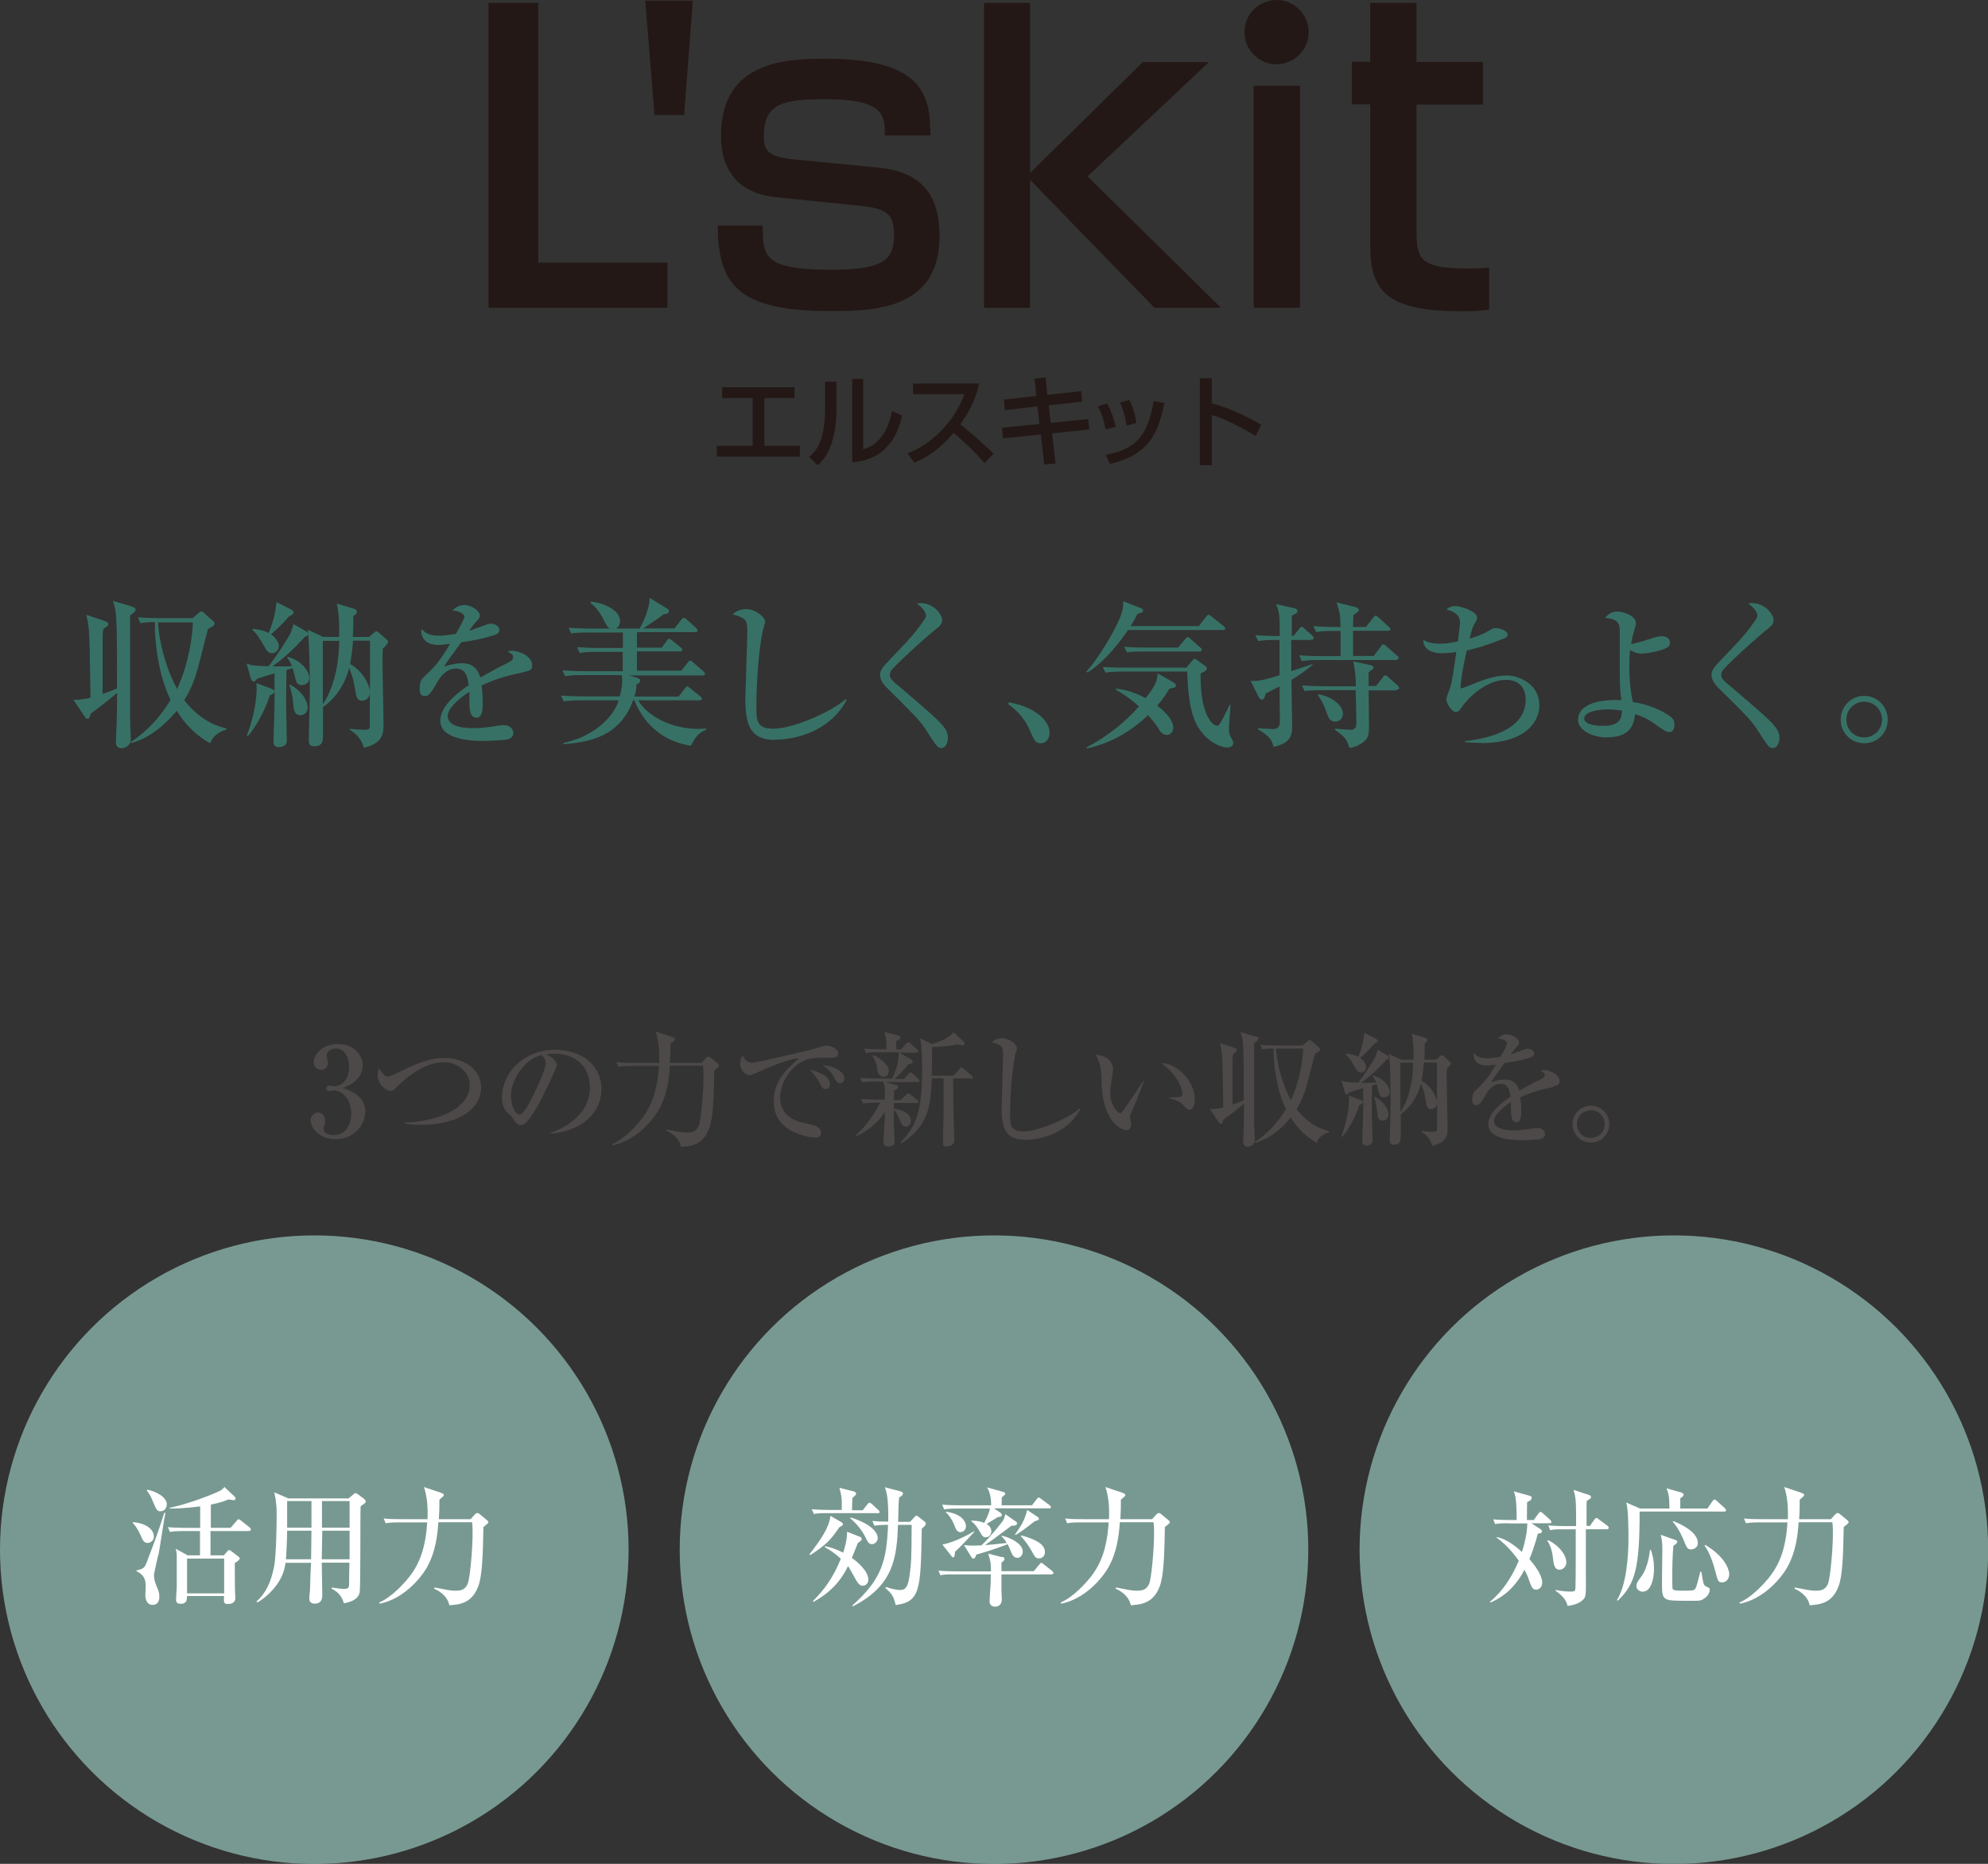 <?xml version="1.0" encoding="UTF-8"?><svg id="_レイヤー_2" xmlns="http://www.w3.org/2000/svg" viewBox="0 0 112.02 105.02"><rect x="0" y="0" width="112.02" height="105.02" fill="#333333" stroke="none"/><defs><style>.cls-1{fill:#4c4948;}.cls-2{fill:#789991;}.cls-3{fill:#377166;}.cls-4{fill:#fff;}.cls-5{fill:#231815;}</style></defs><g id="_レイアウト"><path class="cls-5" d="M44.77,21.82v.61h-1.7v2.69h2v.61h-4.68v-.61h2.02v-2.69h-1.72v-.61h4.08Z"/><path class="cls-5" d="M47.14,22.93c0,2.33-.79,3.04-1.07,3.29l-.48-.48c.26-.21.9-.71.9-2.69v-1.54h.64v1.42ZM48.64,25.31c1.28-.31,1.57-1.87,1.62-2.15l.57.25c-.51,2.44-2.28,2.59-2.81,2.64v-4.7h.62v3.96Z"/><path class="cls-5" d="M51.14,25.54c1.19-.43,2.59-1.64,3.2-3.33h-2.89v-.6h3.73c-.08.33-.27,1.21-1.07,2.3.65.52,1.28,1.07,1.88,1.65l-.52.53c-.63-.74-1.48-1.49-1.73-1.7-.64.74-1.34,1.32-2.22,1.68l-.38-.52Z"/><path class="cls-5" d="M58.28,21.34l.63-.07.11.98,1.9-.21.06.59-1.89.21.12.99,2.11-.22.06.59-2.1.22.2,1.7-.64.05-.19-1.69-2.13.22-.06-.6,2.11-.21-.11-.99-1.84.21-.05-.59,1.83-.21-.11-.98Z"/><path class="cls-5" d="M62.3,24.19c-.08-.46-.22-.88-.43-1.3l.52-.16c.26.53.37.85.48,1.32l-.57.14ZM62.3,25.63c1.77-.33,2.37-1.12,2.71-3.03l.6.11c-.29,1.35-.63,2.88-3.07,3.43l-.24-.51ZM63.48,23.98c-.09-.62-.24-1.01-.37-1.31l.53-.13c.25.48.35.97.39,1.3l-.56.14Z"/><path class="cls-5" d="M68.28,21.3v1.42c1.35.38,2.4.99,2.78,1.21l-.3.64c-.62-.37-1.72-.99-2.48-1.18v2.82h-.67v-4.9h.67Z"/><path class="cls-5" d="M30.33.16v14.64h7.28v2.54h-10.08V.16h2.8Z"/><path class="cls-5" d="M49.86,7.63c0-1.06.02-2.04-3.29-2.04-2.37,0-3.53.19-3.53,2.07,0,.73.14,1.18,1.69,1.32l4.8.47c2.33.23,3.41,1.46,3.41,3.85,0,4.09-3.57,4.23-6.11,4.23-5.38,0-6.35-1.57-6.39-4.82h2.54c0,1.72,0,2.49,3.9,2.49,3.06,0,3.5-.66,3.5-2,0-1.13-.45-1.46-1.88-1.6l-4.79-.49c-3.08-.31-3.08-2.87-3.08-3.48,0-4.21,3.69-4.32,5.95-4.32,5.73,0,5.81,2.35,5.85,4.32h-2.56Z"/><path class="cls-5" d="M64.39,3.5h3.73l-6.84,6.44,7.52,7.4h-3.75l-7.01-7.21v7.21h-2.59V.16h2.59v9.59l6.35-6.25Z"/><path class="cls-5" d="M73.25,4.83v12.51h-2.61V4.83h2.61Z"/><path class="cls-5" d="M77.21.16h2.61v3.33h3.74v2.4h-3.74v7.19c0,1.62.31,2.05,2.99,2.05.49,0,.66-.02,1.1-.05v2.37c-.7.09-1.24.09-1.53.09-4.11,0-5.17-1.03-5.17-3.69v-7.97h-1.04v-2.4h1.04V.16Z"/><path class="cls-5" d="M73.74,1.81c0,1-.81,1.81-1.81,1.81s-1.81-.81-1.81-1.81.81-1.81,1.81-1.81,1.81.81,1.81,1.81Z"/><path class="cls-5" d="M39.04.04l-.49,6.44h-1.67L36.36.04h2.68Z"/><path class="cls-3" d="M7.47,34.2c.12.04.17.07.17.15,0,.09-.03.12-.31.33,0,.88,0,5.45,0,5.87,0,.1.04,1.07.04,1.09,0,.34-.28.52-.52.52-.27,0-.32-.19-.32-.35s.04-.86.04-1.01c.02-.52.02-.68.03-1.76-.68.58-1.21.96-1.5,1.18-.05.22-.07.28-.18.28-.05,0-.09-.02-.15-.12l-.63-.95c.4.02.82-.08.96-.12-.04-2.58-.05-3.41-.1-3.91-.03-.25-.04-.36-.14-.76l1.04.35c.07.03.2.07.2.17s-.07.14-.28.28c-.04.23-.04.42-.04.71,0,.2,0,1.04,0,1.22v1.73c.26-.08.57-.2.81-.3,0-1.1.02-2.9-.04-3.95-.03-.49-.06-.6-.19-.99l1.09.32ZM10.83,34.85l.36-.31c.09-.07.11-.09.15-.09.05,0,.09.03.16.09l.5.45c.05.04.09.08.09.14,0,.14-.22.23-.37.31-.04.12-.08.31-.5,1.94-.19.76-.43,1.42-.84,2.08,1.01,1.27,2.03,1.5,2.37,1.58v.07c-.42.13-.76.36-.91.77-1.04-.58-1.62-1.4-1.88-1.83-.48.58-1.38,1.5-2.57,1.82l-.04-.05c.93-.59,1.68-1.42,2.26-2.38-.7-1.44-.91-3.36-.88-4.39-.39,0-.54.02-.82.06l-.14-.33c.4.04.86.05,1.28.05h1.76ZM8.9,35.07c.06,1.06.43,2.56,1.08,3.75.67-1.44.87-3.03.89-3.75h-1.97Z"/><path class="cls-3" d="M13.91,37.39c.24.1.39.13,1.23.15.41-.53,1.04-1.5,1.18-1.77.09-.16.11-.23.22-.6l.74.42s.08.05.08.13c0,.12-.1.14-.17.15-.62.7-1.27,1.27-1.84,1.68.61,0,.95,0,1.1-.02-.09-.24-.18-.36-.27-.47l.04-.05c.91.26,1.21.92,1.21,1.19,0,.3-.26.4-.42.4-.23,0-.29-.13-.32-.22-.04-.11-.16-.62-.2-.73l-.35.1c0,.31-.02,1.65-.02,1.92,0,.19.04,2.04.04,2.09,0,.23-.23.34-.45.34-.3,0-.3-.22-.3-.35,0-.06.06-1.81.06-1.95v-1.86c-.49.14-.77.23-1,.32-.05.07-.1.14-.17.14-.08,0-.14-.08-.17-.18l-.23-.82ZM13.91,41.45c.41-1.09.55-2.05.55-2.62,0-.16,0-.25-.02-.34l.86.32s.17.07.17.15-.13.17-.27.23c-.26.85-.84,1.86-1.23,2.28l-.06-.02ZM14.24,35.43c.24.03.58.07.9.24.32-.79.39-1.27.44-1.74l.82.41c.05.03.14.09.14.17,0,.12-.15.18-.23.19-.34.41-.76.81-1.04,1.04.33.24.44.49.44.67,0,.24-.21.4-.38.4-.21,0-.31-.16-.45-.41-.35-.58-.39-.66-.67-.93l.04-.05ZM16.33,38.57c.78.4,1.01,1.04,1.01,1.3s-.19.43-.41.43c-.34,0-.38-.32-.4-.58-.05-.6-.17-.96-.23-1.13l.03-.03ZM20.8,35.89l.27-.24c.07-.06.11-.08.14-.08.04,0,.09.03.15.09l.42.37s.09.08.09.13c0,.11-.2.29-.3.39-.02.3-.02.53-.02.68,0,.52.06,3.05.06,3.63,0,.4,0,1.03-1.11,1.27-.16-.62-.64-.92-.8-1.02v-.04c.31.03.61.05.82.05.32,0,.32-.05.32-.33v-1.74c-.03.28-.22.43-.44.43-.26,0-.32-.18-.37-.51-.1-.6-.12-.74-.36-1.34-.22.92-.76,1.72-1.47,2.21,0,.23,0,1.33,0,1.58,0,.31,0,.63-.5.63-.24,0-.3-.11-.3-.34,0-.35.06-2.28.06-2.87,0-.34-.02-2.71-.12-3.36l.87.41h.9c.02-.58,0-1.32-.13-1.88l.96.29c.08.03.17.06.17.19,0,.08-.12.17-.2.23,0,.37,0,.71-.03,1.17h.89ZM18.19,36.11v.78c0,.27,0,2.09,0,2.79.5-.73.89-1.89.93-3.57h-.94ZM19.89,36.11c0,.13-.05.69-.16,1.3.73.42,1.07,1.17,1.12,1.52v-2.83h-.95Z"/><path class="cls-3" d="M29.52,37.87c-.91.2-1.43.32-2.39.75.03.15.07.5.07.98,0,.29,0,.84-.35.84-.4,0-.4-.58-.4-.96,0-.35,0-.39,0-.5-.4.25-1.22.86-1.22,1.37,0,.68,1.17.68,1.43.68.44,0,.95-.06,1.39-.14.13-.02.22-.03.32-.03.44,0,.56.3.56.45,0,.23-.23.33-.31.35-.13.04-1,.09-1.37.09-.58,0-2.44-.04-2.44-1.15,0-.88,1.15-1.69,1.6-1.99-.06-.48-.16-.94-.72-.94s-.91.51-1.09.83c-.37.67-.49.72-.64.72-.23,0-.31-.11-.31-.4,0-.13,0-.47.19-.63.54-.5.91-.86,1.52-1.91-.35.04-.49.06-.67.06-.85,0-.95-.6-.95-.73,0-.06,0-.1.03-.16.27.31.59.37.95.37.19,0,.39-.02.97-.1.1-.18.48-.84.48-.97,0-.16-.33-.35-.68-.35.13-.12.33-.31.68-.31.42,0,.87.36.87.58,0,.13-.09.23-.17.32-.22.23-.23.26-.44.56.34-.13.95-.34,1.03-.37s.13-.04.2-.04c.22,0,.48.14.48.35,0,.16-.13.24-.27.29-.67.22-1.28.32-1.88.41-.14.2-.8,1.09-.89,1.24-.03.04-.06.12-.07.13.23-.07.58-.19,1.01-.19.77,0,.95.57,1.03.81.23-.13.78-.46,1.58-.85.22-.11.26-.19.26-.3,0-.14-.05-.17-.31-.32.08-.03.14-.04.23-.04.47,0,1.16.32,1.16.83,0,.23-.09.28-.45.36Z"/><path class="cls-3" d="M38.34,37.85l.41-.51c.08-.1.11-.12.14-.12.05,0,.1.04.17.11l.58.5c.05.05.08.09.08.14,0,.08-.07.09-.14.09h-4.13l.44.13c.08.03.18.05.18.17,0,.09-.04.12-.21.22,0,.2-.02.36-.11.67h2.49l.34-.45c.08-.1.11-.12.14-.12.03,0,.05,0,.18.11l.55.44s.1.08.1.14c0,.08-.08.09-.13.09h-3.46c.51.88,1.85,1.61,3.38,1.61.12,0,.21,0,.44-.02v.07c-.39.15-.64.44-.84.9-.5-.08-2.31-.38-3.2-2.57h-.06c-.75,2.05-2.44,2.37-3.93,2.48v-.07c1.61-.32,2.83-1.41,3.11-2.4h-2.13c-.55,0-.75.03-.97.06l-.15-.33c.55.05,1.19.05,1.29.05h2.03c.12-.47.13-.79.13-.92,0-.13-.02-.21-.03-.28h-2.22c-.55,0-.75.03-.97.06l-.14-.33c.55.05,1.18.05,1.28.05h2.11v-1.09h-1.46c-.55,0-.75.03-.97.06l-.14-.33c.55.05,1.18.05,1.28.05h1.3v-.87h-1.95c-.55,0-.75.02-.97.05l-.14-.32c.54.04,1.18.05,1.28.05h2.72s.54-.9.57-1.73l.96.59c.07.04.12.07.12.16,0,.12-.08.14-.31.18-.35.27-.43.32-1.14.79h1.76l.39-.49c.07-.09.09-.11.14-.11.06,0,.12.05.17.1l.52.47s.09.09.09.14c0,.08-.08.1-.14.1h-3.28v.87h1.4l.28-.38c.05-.08.08-.12.13-.12.05,0,.06.02.17.1l.49.39c.05.04.09.08.09.13,0,.08-.07.09-.14.09h-2.42v1.09h2.49ZM33.3,33.9c1.04.13,1.64.62,1.64,1.1,0,.22-.13.45-.41.45-.25,0-.32-.14-.51-.52-.09-.18-.37-.71-.75-.95l.03-.07Z"/><path class="cls-3" d="M43.67,41.69c-1.44,0-1.67-.91-1.67-2.34,0-.26.11-3.21.11-3.81s-.09-.72-.82-.92c.28-.3.71-.3.77-.3.52,0,1.05.46,1.05.7,0,.09-.11.45-.13.52-.36,1.73-.36,4.19-.36,4.27,0,.76,0,1.25.95,1.25,1.16,0,3.36-1,4.09-1.67l.05.05c-1.11,2.04-3.35,2.24-4.06,2.24Z"/><path class="cls-3" d="M53.03,42.15c-.2,0-.26-.11-.85-1.02-.35-.54-.59-.77-2.22-2.39-.14-.13-.37-.41-.37-.71,0-.14.03-.31.36-.66,1.44-1.51,1.58-1.66,2.11-2.42.07-.1.12-.19.12-.27,0-.06-.04-.32-.51-.67.06-.02.1-.03.17-.03.83,0,1.25.7,1.25.96,0,.23-.16.36-.34.5-.31.23-1.75,1.5-2.47,2.26-.11.12-.14.23-.14.31,0,.23.09.31.67.79,1.61,1.38,2.22,1.89,2.47,2.3.1.17.13.32.13.47,0,.29-.13.58-.37.58Z"/><path class="cls-3" d="M58.66,41.88c-.31,0-.37-.13-.65-.77-.36-.82-.97-1.27-1.2-1.44l.04-.1c.62.14,1.12.26,1.69.7.07.05.6.46.6,1.01,0,.24-.12.6-.5.6Z"/><path class="cls-3" d="M67.54,35.29l.42-.54c.06-.08.09-.11.14-.11s.06.02.17.1l.68.54c.05.04.09.08.09.13,0,.08-.07.09-.14.09h-5.34c-.48.72-1.39,1.85-2.28,2.39l-.07-.04c.63-.68,1.53-2.16,1.88-3,.2-.48.21-.7.2-.97l.98.38c.05.02.14.06.14.14,0,.12-.17.15-.31.18-.14.28-.24.46-.4.7h3.83ZM61.23,42.11c1.12-.59,2.12-1.36,2.95-2.31-.66-.58-1.1-.82-1.32-.95l.03-.05c.33.04.9.13,1.67.54.62-.82.64-1,.67-1.4l.93.53s.1.07.1.14c0,.14-.14.15-.18.16-.11,0-.12.02-.19.04-.16.27-.34.56-.68.95.2.16.9.7.9,1.25,0,.2-.14.4-.35.4-.28,0-.42-.24-.5-.39-.05-.09-.23-.35-.57-.72-1.02.96-2.12,1.58-3.44,1.87l-.02-.05ZM66.83,37.64l.35-.41s.09-.11.12-.11.1.04.12.05l.51.37s.07.04.07.13c0,.12-.13.17-.35.27,0,.61,0,1.97.58,2.72.08.1.21.23.33.23.11,0,.13-.03.28-.29.04-.07.23-.41.44-.88h.06c-.02.21-.09,1.14-.09,1.31,0,.14,0,.32.08.46.15.27.16.29.16.37,0,.13-.12.26-.33.26-.3,0-.99-.23-1.5-.93-.36-.49-.71-1.24-.76-3.35h-3.64c-.63,0-.8.04-.97.06l-.15-.32c.41.03.87.04,1.29.04h3.38ZM66.37,36.5l.41-.48c.09-.1.1-.12.13-.12.06,0,.13.05.17.1l.55.48c.05.04.09.07.09.13,0,.08-.07.1-.14.1h-3.11c-.42,0-.67,0-.97.05l-.15-.32c.43.04.85.05,1.29.05h1.73Z"/><path class="cls-3" d="M73.86,36.06h-1.1v1.76c.19-.06,1.03-.34,1.2-.4v.04c-.34.28-.69.55-1.19.85,0,.41.04,2.2.04,2.56,0,.45,0,1-1.05,1.21-.07-.28-.15-.58-.87-.98v-.06c.14,0,.73.04.85.04.32,0,.38-.2.38-.45,0-.31-.02-1.67-.02-1.95-.55.28-.61.31-.77.39-.11.31-.12.35-.23.35-.08,0-.15-.09-.18-.15l-.45-.91c.26.02.51.04,1.63-.31,0-.32,0-1.7,0-1.99h-.24c-.56,0-.75.03-.97.06l-.15-.33c.51.04,1.08.05,1.37.05,0-1.16,0-1.3-.21-1.8l1.07.24s.14.05.14.14c0,.1-.03.12-.32.27,0,.21,0,.45,0,1.14h.1l.32-.4c.06-.08.08-.11.13-.11s.11.04.16.1l.44.39s.09.08.09.14c0,.08-.08.09-.14.09ZM78.7,37.19h-4.37c-.56,0-.75.03-.98.06l-.14-.33c.55.05,1.19.05,1.29.05h1.04c0-.23,0-1.22,0-1.42h-.41c-.55,0-.75.03-.97.06l-.15-.33c.55.05,1.04.05,1.29.05h.24c-.02-.58-.02-.77-.23-1.39l1.11.28s.15.05.15.14c0,.07-.03.1-.31.3,0,.13-.02.51-.02.67h.72l.42-.53c.05-.06.09-.11.13-.11.06,0,.12.05.17.1l.58.53c.06.05.09.08.09.13,0,.08-.08.09-.14.09h-1.97v1.42h1.17l.4-.54c.04-.06.08-.12.13-.12s.12.05.16.1l.62.54c.05.05.09.08.09.14,0,.08-.08.09-.13.09ZM78.71,38.9h-1.59c0,.32.02,1.76.02,2.06,0,.48-.07.67-.34.87-.05.04-.38.28-.76.31-.18-.52-.21-.58-.82-1.02v-.06c.13,0,.73.06.85.06.14,0,.36,0,.36-.36,0-.4-.03-1.43-.04-1.87h-1.91c-.55,0-.75.02-.97.05l-.14-.32c.54.04,1.18.05,1.28.05h1.75c0-.2-.02-.92-.15-1.4l1,.21c.09.02.15.08.15.14,0,.04-.07.11-.11.13-.08.05-.11.08-.17.13v.77h.42l.38-.48c.07-.09.09-.12.13-.12.05,0,.11.04.16.09l.54.48s.09.08.09.14c0,.09-.08.1-.14.1ZM75.24,40.66c-.28,0-.38-.19-.47-.46-.13-.36-.2-.58-.51-1.03l.03-.05c.41.04,1.38.46,1.38,1.11,0,.26-.2.43-.42.43Z"/><path class="cls-3" d="M83.46,41.86c-.41,0-.68-.03-.91-.04v-.06c1.4-.15,3.42-.67,3.42-2.34,0-.48-.22-1.11-1.12-1.11s-1.83.69-2.39,1.41c-.04.04-.17.24-.2.28-.05.07-.14.12-.23.12-.22,0-.53-.47-.53-.73,0-.1.18-.53.21-.62.12-.41.23-1.16.35-2.03-.43.06-.67.07-.79.07-.45,0-1.08-.14-1.07-.76.25.18.63.22.95.22.17,0,.42,0,1-.13.04-.34.12-.94.12-1.03,0-.26-.07-.59-.77-.77.09-.07.23-.19.52-.19.27,0,1.21.3,1.21.64,0,.1,0,.13-.15.37-.1.17-.11.2-.27.82.23-.06.64-.18,1.12-.46.19-.11.24-.13.35-.13.24,0,.67.15.67.37,0,.12-.1.17-.21.22-1.15.45-1.53.54-2.09.67-.14.64-.33,1.46-.35,2.15.24-.07.32-.1,1.04-.39.23-.09.92-.35,1.56-.35s1.84.44,1.84,1.69c0,.88-.74,2.12-3.27,2.12Z"/><path class="cls-3" d="M94.09,41.25c-.2,0-.27-.05-.92-.51-.45-.32-.82-.43-1.04-.5-.07.68-.32,1.31-1.63,1.31-.67,0-1.58-.36-1.58-.99,0-.78.96-1.18,2.45-1.11-.07-.36-.1-.78-.1-1.79,0-.25,0-1.92,0-2.02,0-.42,0-.76-.82-.82.17-.23.39-.36.67-.36.39,0,1.06.26,1.06.63,0,.11-.04.24-.08.38-.1.32-.13.47-.19.82.31-.04,1.13-.31,1.23-.34.21-.07.33-.1.46-.1.08,0,.5,0,.5.37,0,.14-.09.23-.12.24-.36.25-1.3.37-1.48.37-.31,0-.52-.13-.65-.21-.02.18-.04.53-.04.99,0,.95.13,1.66.2,1.95,1.17.16,1.95.7,2.05.77.21.14.29.26.29.5,0,.31-.14.42-.28.42ZM90.61,39.97s-1.34,0-1.34.51c0,.37.72.42,1.08.42.91,0,1.03-.41,1.05-.86-.19-.03-.49-.07-.79-.07Z"/><path class="cls-3" d="M99.88,42.15c-.2,0-.26-.11-.85-1.02-.35-.54-.58-.77-2.22-2.39-.13-.13-.37-.41-.37-.71,0-.14.03-.31.36-.66,1.44-1.51,1.58-1.66,2.11-2.42.07-.1.12-.19.12-.27,0-.06-.04-.32-.51-.67.06-.02.1-.03.17-.03.83,0,1.25.7,1.25.96,0,.23-.16.36-.34.5-.31.23-1.75,1.5-2.47,2.26-.11.12-.14.23-.14.31,0,.23.09.31.67.79,1.61,1.38,2.22,1.89,2.47,2.3.1.17.14.32.14.47,0,.29-.14.58-.37.58Z"/><path class="cls-3" d="M105.04,41.88c-.73,0-1.32-.58-1.32-1.33s.59-1.34,1.32-1.34,1.33.58,1.33,1.34-.59,1.33-1.33,1.33ZM105.04,39.54c-.56,0-1,.44-1,1.01s.44,1,1,1,1.01-.44,1.01-1-.44-1.01-1.01-1.01Z"/><circle class="cls-2" cx="17.71" cy="87.32" r="17.71"/><path class="cls-4" d="M8.31,86.94c-.2,0-.27-.16-.39-.44-.11-.27-.33-.59-.44-.69v-.04c.48.01,1.19.28,1.19.81,0,.29-.27.36-.36.36ZM8.92,87.6c-.04.18-.22.95-.24,1.11,0,.04,0,.07,0,.11,0,.15.05.34.16.6.1.23.14.34.14.55,0,.38-.22.46-.38.46-.35,0-.41-.37-.41-.54,0-.08.02-.42.02-.48,0-.27,0-.63-.52-.88v-.04c.43-.09.47-.2.57-.44.45-1.18.5-1.31.85-2.35.11-.35.11-.36.15-.46h.06c-.08.37-.32,2.04-.39,2.37ZM9.06,85.16c-.19,0-.25-.09-.4-.45-.18-.44-.19-.45-.39-.73l.03-.04c.46.08,1.1.41,1.1.82,0,.1-.06.39-.34.39ZM14,86.27h-2.14v1.37h.75l.19-.22s.06-.08.11-.08c.03,0,.09.04.12.06l.42.32s.06.06.06.09c0,.09-.18.2-.28.26,0,.24,0,1.3.01,1.51,0,.07.02.41.02.48,0,.13-.09.32-.4.32-.11,0-.24,0-.24-.18v-.27h-2.08c0,.07-.02.27-.06.31-.09.12-.19.13-.29.13-.26,0-.27-.14-.27-.24,0-.12.04-.6.04-.7v-1.59c0-.25,0-.39-.06-.57l.68.37h.69v-1.37h-.92c-.44,0-.6.02-.77.05l-.12-.27c.44.04.95.04,1.03.04h.79v-1.21c-.9.12-1.46.12-1.72.12v-.04c.65-.12,2.02-.57,2.82-.95.09-.04.11-.06.27-.22l.57.54c.05.04.05.08.05.1,0,.09-.06.1-.1.1-.05,0-.26-.04-.3-.04-.14.06-.39.17-.99.29v1.31h1.11l.34-.39c.06-.08.07-.09.11-.09.04,0,.06,0,.14.07l.49.39s.07.06.07.12c0,.06-.06.07-.11.07ZM12.63,87.82h-2.09v1.96h2.09v-1.96Z"/><path class="cls-4" d="M19.66,84.41l.27-.22c.07-.06.08-.06.1-.06.04,0,.09.04.13.06l.36.27s.09.08.09.14c0,.07-.03.09-.29.27-.03.65.01,4.62-.06,4.89-.1.38-.54.52-.88.58-.11-.33-.23-.58-.7-.83l.03-.06c.34.06.57.08.67.08.26,0,.29-.08.29-.27,0-.23.01-.97.02-1.21h-1.56c0,.5.03,1.29.03,1.79,0,.17,0,.52-.43.52-.28,0-.3-.19-.3-.32,0-.08.04-.41.04-.49,0-.24.04-1.28.06-1.49h-1.44c-.06.39-.17.87-.67,1.46-.37.42-.7.65-.91.77l-.06-.05c.52-.46.82-1.07,1-1.99.11-.6.14-2.27.14-2.95,0-.25,0-.58-.13-1.21l.79.34h3.42ZM16.18,86.25c0,.37-.04,1.3-.07,1.61h1.42l.02-1.61h-1.37ZM16.18,84.58v1.5h1.37v-1.5h-1.37ZM19.7,87.86v-1.61s-1.54,0-1.54,0l-.03,1.61h1.57ZM19.7,86.08v-1.5s-1.56,0-1.56,0c0,.21.01,1.26,0,1.5h1.55Z"/><path class="cls-4" d="M26.51,85.61l.26-.29s.08-.07.13-.07c.03,0,.09.03.12.06l.39.32c.05.04.11.09.11.14,0,.07-.14.15-.28.27-.03,1.65-.07,2.76-.29,3.34-.37.99-1.09,1.03-1.63,1.07-.12-.58-.67-.85-.86-.94l.03-.06c.65.13.92.18,1.12.18.32,0,.58-.02.74-.38.13-.28.28-1.96.28-2.82,0-.21,0-.44-.03-.66h-1.9c-.05.78-.17,1.69-.63,2.52-.37.67-1.37,1.82-2.67,2.07l-.04-.06c.73-.31,1.48-1.14,1.81-1.59.42-.58.81-1.41.9-2.93h-1.57c-.5,0-.63.03-.77.05l-.11-.27c.34.04.68.04,1.02.04h1.45c.03-.75-.04-1.33-.2-1.81l.95.32c.08.03.17.06.17.13s-.13.15-.25.26c0,.48,0,.54-.03,1.1h1.81Z"/><circle class="cls-2" cx="56.01" cy="87.32" r="17.71"/><path class="cls-4" d="M47.29,86.06c-.48.71-.75,1-1.63,1.56l-.05-.04c.65-.83,1.13-1.54,1.18-2.17l.64.37s.07.05.07.1c0,.06-.02.07-.21.18ZM49.46,85.26h-2.83c-.44,0-.6.01-.77.05l-.12-.27c.44.04.95.04,1.03.04h.66c.01-.63.01-.7-.13-1.25l.85.22s.09.05.09.1c0,.04-.01.07-.03.09-.03.04-.16.14-.18.17-.01.3-.02.42-.02.69h.6l.27-.34s.06-.09.11-.09c.04,0,.1.05.13.07l.37.34s.07.06.07.11c0,.07-.06.08-.11.08ZM48.61,89.35c-.1,0-.21-.03-.39-.35-.32-.57-.35-.64-.44-.75-.54,1.15-1.39,1.7-1.94,2.01l-.04-.04c.65-.64,1.16-1.35,1.58-2.39-.4-.37-.72-.55-.9-.65v-.06c.24.05.57.13,1.03.37.06-.19.23-.7.22-1.18l.77.3s.06.06.06.11c0,.06-.06.11-.22.22-.05.14-.29.72-.34.84.19.14.93.69.93,1.23,0,.17-.12.34-.32.34ZM49.14,87.01c-.19,0-.26-.16-.32-.28-.07-.17-.37-.74-.9-1.17v-.06c1.36.42,1.54.97,1.54,1.16s-.16.35-.33.35ZM52.15,85.94s-.17.17-.21.2c-.06,3.45-.08,4.11-1.47,4.3-.12-.52-.23-.65-.58-.96l.03-.06c.18.06.52.17.81.17.26,0,.43-.12.52-.8.1-.76.11-.83.12-2.87h-.77c-.07,1.81-.22,3.41-2.54,4.59l-.04-.04c1.68-1.49,1.94-2.54,2.02-4.55-.49,0-.64.03-.77.05l-.11-.27c.31.03.47.04.89.04.02-1.32-.09-1.66-.19-1.94l.9.24c.06.01.12.05.12.12,0,.04-.02.06-.04.09s-.15.11-.18.14c-.04.35-.04.98-.05,1.36h.67l.27-.29s.06-.06.09-.06.08.04.11.06l.37.29s.05.06.05.09c0,.04-.01.06-.04.08Z"/><path class="cls-4" d="M56.46,87.72c.06.01.14.04.14.12s-.05.11-.17.21v.48h1.82l.31-.37c.07-.09.09-.1.12-.1s.07.03.14.09l.47.37s.07.06.07.11c0,.06-.06.08-.11.08h-2.82v.92c0,.08.02.47.02.48,0,.38-.27.42-.37.42-.19,0-.32-.1-.32-.3,0-.12.05-.83.06-.99,0-.12,0-.16.01-.53h-2.07c-.44,0-.6.01-.77.05l-.11-.26c.44.04.94.04,1.02.04h1.94c0-.5-.04-.62-.16-1l.78.2ZM56.01,84.99l.38.26c.05.04.06.08.06.11,0,.11-.13.11-.22.12-.22.14-.6.37-.64.39.27.16.27.37.27.41,0,.17-.11.34-.31.34-.16,0-.19-.05-.37-.37-.11-.19-.25-.39-.45-.54v-.03c.31,0,.55.05.73.13.13-.26.27-.52.32-.81h-1.81c-.49,0-.64.03-.77.05l-.11-.27c.34.03.68.04,1.02.04h1.74c0-.17-.01-.67-.23-1.01l.93.26c.05.01.09.04.09.1,0,.05-.02.06-.19.2,0,.09-.01.17-.01.45h1.71l.26-.34c.06-.08.09-.1.12-.1.03,0,.07.03.14.08l.47.35s.08.06.08.11c0,.07-.07.07-.11.07h-3.1ZM54.9,86.31c-.27.31-.78.85-1.09,1.13-.01.19-.02.31-.11.31-.04,0-.04,0-.11-.1l-.49-.62c.62-.11,1.46-.54,1.78-.75l.02.03ZM53.3,85.18c.89.11,1.13.57,1.13.81,0,.18-.12.34-.31.34s-.26-.16-.34-.38c-.11-.29-.27-.54-.49-.75v-.02ZM57.26,85.74s.05.05.05.09c0,.14-.2.14-.32.14-.2.15-1.13.86-1.49,1.09.14,0,1.02-.09,1.23-.12-.14-.23-.22-.3-.3-.38l.02-.03c.64.15,1.18.52,1.18.88,0,.24-.16.37-.3.37-.23,0-.32-.22-.42-.49-.06-.14-.1-.22-.13-.28-.2.08-.89.34-1.77.59-.06.17-.08.22-.16.22-.06,0-.09-.05-.12-.09l-.41-.67c.22.02.32.03.5.03.21,0,.39-.01.49-.02.5-.47,1.17-1.32,1.22-1.41.07-.14.09-.25.12-.34l.6.42ZM58.43,85.44c.06.04.11.08.11.14s-.02.07-.24.14c-.7.55-.92.69-1.08.77l-.03-.02c.39-.55.56-.86.69-1.39l.54.36ZM57.55,86.51c.6.18,1.33.42,1.33.94,0,.17-.11.36-.33.36-.19,0-.22-.06-.42-.42-.2-.36-.47-.69-.6-.82l.03-.05Z"/><path class="cls-4" d="M64.91,85.61l.26-.29s.08-.07.13-.07c.03,0,.09.03.12.06l.39.32c.05.04.11.09.11.14,0,.07-.14.15-.28.27-.03,1.65-.07,2.76-.29,3.34-.37.99-1.09,1.03-1.63,1.07-.12-.58-.67-.85-.86-.94l.03-.06c.65.13.92.18,1.12.18.32,0,.58-.02.74-.38.13-.28.28-1.96.28-2.82,0-.21,0-.44-.03-.66h-1.9c-.05.78-.17,1.69-.63,2.52-.37.67-1.37,1.82-2.67,2.07l-.04-.06c.73-.31,1.48-1.14,1.81-1.59.42-.58.81-1.41.9-2.93h-1.57c-.5,0-.63.03-.77.05l-.11-.27c.34.04.68.04,1.02.04h1.45c.03-.75-.04-1.33-.2-1.81l.95.32c.08.03.17.06.17.13s-.13.15-.25.26c0,.48,0,.54-.03,1.1h1.81Z"/><path class="cls-1" d="M20.58,62.64c0,.81-.69,1.55-1.67,1.55-.9,0-1.41-.63-1.41-1.06,0-.25.2-.44.43-.44.15,0,.39.11.39.46,0,.09,0,.18-.04.26-.03.06-.05.13-.05.19,0,.29.34.36.55.36.71,0,1.01-.6,1.01-1.21,0-.85-.54-1.31-1-1.31-.04,0-.21.04-.25.04-.09,0-.15-.04-.15-.14,0-.09.06-.17.16-.17.04,0,.22.04.25.04.49,0,.87-.41.87-1.11,0-.57-.28-1.02-.76-1.02-.31,0-.5.18-.5.41,0,.06.07.35.07.41,0,.25-.2.38-.39.38-.21,0-.41-.16-.41-.41,0-.46.48-1.04,1.37-1.04s1.39.62,1.39,1.21c0,.35-.2.96-1.13,1.26.4.13,1.28.45,1.28,1.36Z"/><path class="cls-1" d="M23.75,63.38c-.5,0-.78-.04-.94-.07v-.06c1.8-.04,3.66-.77,3.66-2.12,0-.65-.6-1.27-1.43-1.27s-1.61.39-2.6,1.3c-.04.03-.16.17-.19.2-.07.07-.13.11-.22.11-.33,0-.75-.42-.75-.88,0-.15.04-.32.06-.41.22.31.33.47.51.47.13,0,.23-.05.52-.19.99-.48,1.76-.85,2.7-.85s2.04.55,2.04,1.66c0,1.17-1.21,2.11-3.38,2.11Z"/><path class="cls-1" d="M31.04,63.83c.51-.2,2.2-.86,2.2-2.58,0-.97-.63-1.88-2.02-1.88-.21,0-.35.02-.44.04.47.2.6.5.6.6,0,.1-.52,1.24-.9,1.96-.73,1.37-.97,1.42-1.16,1.42-.15,0-.23-.11-.45-.41-.1-.14-.13-.16-.28-.29-.21-.17-.31-.55-.31-.81,0-1.51,1.3-2.73,3-2.73,1.44,0,2.61.83,2.61,2.21,0,1.46-1.26,2.38-2.85,2.52v-.05ZM28.79,61.75c0,.45.21,1.05.47,1.05.22,0,.5-.52.64-.79.22-.43.85-1.7.85-2.12,0-.05,0-.24-.24-.44-.95.22-1.72,1.39-1.72,2.3Z"/><path class="cls-1" d="M39.54,59.88l.25-.28s.08-.07.13-.07c.03,0,.09.03.12.06l.38.32s.1.09.1.14c0,.07-.13.15-.27.27-.03,1.61-.07,2.7-.29,3.26-.36.97-1.06,1.01-1.59,1.04-.11-.57-.66-.83-.84-.92l.03-.06c.63.13.9.17,1.09.17.31,0,.57-.02.72-.37.13-.27.27-1.92.27-2.75,0-.2,0-.43-.03-.64h-1.86c-.05.76-.16,1.65-.62,2.46-.36.66-1.34,1.78-2.61,2.02l-.03-.06c.71-.3,1.45-1.11,1.76-1.55.41-.57.79-1.38.88-2.86h-1.53c-.48,0-.62.03-.76.05l-.11-.26c.33.03.67.04.99.04h1.42c.03-.73-.04-1.3-.2-1.77l.93.31c.08.03.16.06.16.13s-.13.15-.25.25c0,.47,0,.53-.03,1.08h1.77Z"/><path class="cls-1" d="M46.73,59.6c-.41,0-.92,0-1.26.1-.73.22-1.51,1.14-1.51,2.19,0,.34.15,1.04,1.11,1.33.15.04.83.17.95.25.17.1.24.22.24.36,0,.27-.22.27-.35.27-.17,0-.71-.09-1.23-.34-1.04-.5-1.08-1.37-1.08-1.72,0-1.08.64-1.75,1.41-2.4-.38-.04-1.67.48-2.27.76-.35.16-.39.18-.49.18-.2,0-.55-.22-.55-.67,0-.23.1-.36.15-.44.15.32.32.41.56.41.22,0,3.47-.77,3.62-.82.28-.1.42-.14.54-.14.33,0,.66.21.66.42,0,.26-.22.26-.5.26ZM46.54,61.37c-.18,0-.24-.11-.37-.38-.09-.18-.34-.5-.54-.73.41.12,1.14.33,1.14.83,0,.12-.06.27-.23.27ZM47.34,61.04c-.15,0-.22-.1-.38-.41-.16-.29-.45-.5-.61-.62.52.03,1.23.33,1.23.76,0,.19-.15.26-.25.26Z"/><path class="cls-1" d="M51.7,60.97h-1.81l.64.17s.09.04.09.11c0,.09-.17.17-.24.2,0,.08-.01.46-.02.54h.38l.31-.29c.07-.06.1-.09.13-.09.03,0,.06.01.13.07l.37.29s.07.06.07.11c0,.06-.06.07-.11.07h-1.27c0,.11,0,.2,0,.32.49.06.96.27.96.69,0,.25-.21.32-.3.32-.19,0-.27-.22-.3-.3-.08-.21-.21-.5-.36-.64,0,.28,0,.49,0,.81,0,.15.04.81.04.95,0,.27-.23.3-.36.3-.11,0-.27-.03-.27-.24,0-.11.08-1.33.08-1.43v-.26c-.48.7-1.02,1.06-1.59,1.35l-.04-.06c.49-.43.85-.95,1.11-1.37.11-.18.21-.36.25-.46h-.19c-.43,0-.58.02-.76.05l-.11-.26c.43.04.92.04.99.04h.34c.01-.65,0-.74-.08-1.02h-.44c-.43,0-.58.01-.76.05l-.12-.26c.43.04.92.04,1,.04h.82c.25-.55.38-1.04.36-1.48h-1.08c-.43,0-.58.01-.76.05l-.11-.26c.42.04.92.04.99.04h.27c0-.35,0-.6-.12-.98l.8.21c.06.01.11.03.11.1,0,.11-.14.16-.24.2,0,.08,0,.41,0,.48h.27l.29-.32c.07-.08.08-.08.11-.08.03,0,.06,0,.13.07l.37.32s.07.06.07.11c0,.07-.06.08-.1.08h-.97l.67.38s.09.06.09.13c0,.1-.07.11-.25.15-.14.18-.39.48-.78.83h.54l.25-.29c.07-.08.08-.08.11-.08.05,0,.12.06.13.07l.31.29s.07.06.07.1c0,.07-.06.08-.1.08ZM49.8,60.67c-.32,0-.36-.33-.37-.43-.03-.25-.05-.38-.26-.74l.06-.05c.41.22.85.53.85.88,0,.15-.08.35-.28.35ZM54.71,60.76h-1c0,.27,0,.97.02,2.01,0,.21.04,1.24.04,1.47,0,.11-.01.16-.07.22-.09.09-.24.14-.36.14-.2,0-.21-.11-.21-.19,0-.2.04-1.67.04-1.72v-1.93h-.67c-.06,1.46-.11,2.63-1.7,3.66l-.05-.06c.88-.91,1.21-1.72,1.21-4.14,0-.43-.01-1.37-.13-1.73l.69.34c.41-.13.99-.35,1.21-.67l.57.53s.06.08.06.13c0,.03-.02.08-.13.08-.06,0-.11-.01-.27-.06-.51.13-1.21.16-1.44.15,0,.49,0,1.08-.02,1.62h1.23l.33-.38c.07-.08.08-.09.11-.09.04,0,.1.06.13.08l.45.39s.07.06.07.1c0,.08-.07.08-.1.08Z"/><path class="cls-1" d="M57.74,64.22c-1.12,0-1.3-.71-1.3-1.82,0-.2.08-2.49.08-2.96s-.07-.56-.64-.71c.22-.23.55-.23.6-.23.41,0,.82.36.82.55,0,.07-.08.35-.1.41-.28,1.34-.28,3.26-.28,3.32,0,.6,0,.97.74.97.9,0,2.61-.78,3.18-1.3l.04.04c-.86,1.59-2.61,1.74-3.16,1.74Z"/><path class="cls-1" d="M64.07,61.95c-.06.15-.4.87-.4.99,0,.06.07.36.07.43,0,.21-.13.31-.27.31-.19,0-1.27-.35-1.39-2.45,0-.15-.03-.83-.05-.96-.05-.37-.13-.54-.29-.85.35.02.98.25.98.84,0,.04,0,.08-.02.16-.01.1-.14.81-.14,1.13,0,.73.41,1.18.56,1.18.06,0,.13-.09.17-.15.38-.55.76-1.09,1.12-1.67l.05.02c-.03.08-.07.18-.4,1.01ZM67.02,62.53c-.12,0-.22-.11-.42-.34-.04-.04-.24-.2-.71-.3v-.04s.59-.04.61-.04c.06-.01.13-.08.13-.18,0-.12-.11-.53-.38-.92-.28-.41-.63-.67-.8-.79.71-.08,1.88.9,1.88,2.04,0,.32-.15.58-.31.58Z"/><path class="cls-1" d="M70.78,58.4c.09.03.13.06.13.12,0,.07-.02.09-.24.26,0,.69,0,4.24,0,4.57,0,.08.04.83.04.85,0,.27-.22.41-.41.41-.21,0-.25-.15-.25-.27s.03-.67.03-.79c.01-.41.01-.53.02-1.37-.53.45-.94.75-1.17.92-.04.17-.06.22-.14.22-.04,0-.07-.01-.12-.09l-.49-.74c.31.01.64-.06.75-.09-.03-2-.04-2.65-.08-3.04-.02-.2-.04-.28-.11-.59l.81.27c.06.02.15.06.15.13s-.06.11-.22.22c-.03.18-.03.33-.03.55,0,.15,0,.81,0,.95v1.34c.2-.06.44-.15.63-.23,0-.85.01-2.25-.03-3.07-.02-.38-.05-.47-.15-.77l.85.25ZM73.4,58.91l.28-.24c.07-.06.08-.07.12-.07.04,0,.07.02.13.07l.39.35s.07.06.07.11c0,.11-.17.18-.29.24-.03.09-.06.24-.39,1.51-.15.59-.34,1.11-.65,1.62.78.99,1.58,1.17,1.84,1.23v.06c-.33.1-.6.28-.71.6-.81-.45-1.26-1.09-1.46-1.42-.37.46-1.07,1.17-2,1.42l-.03-.04c.72-.46,1.31-1.11,1.76-1.85-.55-1.12-.71-2.61-.69-3.42-.3,0-.42.01-.64.05l-.11-.26c.32.03.67.04.99.04h1.37ZM71.9,59.08c.05.83.34,1.99.84,2.92.52-1.12.68-2.36.69-2.92h-1.53Z"/><path class="cls-1" d="M75.58,60.88c.19.08.3.1.96.12.32-.41.81-1.17.92-1.38.07-.13.08-.18.17-.47l.57.33s.06.04.06.1c0,.09-.08.11-.13.12-.48.55-.99.99-1.43,1.31.48,0,.74,0,.85-.01-.07-.19-.14-.28-.21-.36l.03-.04c.71.2.94.71.94.92,0,.23-.2.31-.33.31-.18,0-.22-.1-.25-.17-.04-.08-.13-.48-.15-.57l-.27.08c0,.24-.01,1.28-.01,1.49,0,.15.04,1.58.04,1.62,0,.18-.18.27-.35.27-.23,0-.23-.17-.23-.27,0-.05.05-1.41.05-1.52v-1.45c-.38.11-.6.18-.78.25-.04.06-.08.11-.13.11-.06,0-.11-.06-.13-.14l-.18-.64ZM75.58,64.04c.32-.85.43-1.6.43-2.04,0-.13,0-.2-.01-.27l.67.25s.13.06.13.12-.11.13-.21.18c-.2.66-.65,1.45-.96,1.77h-.05ZM75.84,59.36c.19.02.45.06.7.19.25-.62.3-.99.34-1.35l.64.32s.11.07.11.13c0,.09-.12.14-.18.15-.27.32-.59.63-.81.81.26.19.34.38.34.52,0,.19-.16.31-.29.31-.16,0-.24-.13-.35-.32-.27-.46-.3-.51-.53-.72l.03-.04ZM77.46,61.8c.61.31.78.8.78,1.01s-.15.34-.32.34c-.27,0-.29-.25-.31-.45-.04-.47-.13-.74-.18-.88l.02-.02ZM80.93,59.71l.21-.19c.06-.05.08-.06.11-.06.04,0,.07.02.12.07l.32.29s.07.06.07.1c0,.08-.15.22-.23.3-.01.23-.01.41-.01.53,0,.41.05,2.37.05,2.82,0,.31,0,.8-.86.99-.13-.48-.5-.71-.62-.79v-.04c.24.02.48.04.64.04.25,0,.25-.04.25-.26v-1.35c-.02.22-.17.34-.34.34-.2,0-.25-.14-.29-.4-.08-.47-.09-.57-.28-1.04-.18.71-.59,1.34-1.14,1.72,0,.17,0,1.04,0,1.23,0,.24,0,.49-.39.49-.19,0-.23-.08-.23-.27,0-.27.05-1.77.05-2.23,0-.27-.01-2.11-.09-2.61l.68.32h.7c.01-.45,0-1.03-.1-1.46l.75.22c.06.02.13.05.13.15,0,.06-.09.13-.15.18,0,.29,0,.55-.02.91h.69ZM78.91,59.88v.61c0,.21,0,1.62,0,2.17.39-.57.69-1.47.72-2.78h-.73ZM80.23,59.88c0,.1-.04.54-.13,1.01.57.33.83.91.87,1.18v-2.2h-.74Z"/><path class="cls-1" d="M87.52,61.25c-.71.15-1.11.25-1.86.58.02.12.06.39.06.76,0,.22,0,.65-.27.65-.31,0-.31-.45-.31-.75,0-.27,0-.3,0-.39-.32.2-.95.67-.95,1.06,0,.53.91.53,1.11.53.34,0,.74-.05,1.08-.11.1-.01.17-.02.25-.02.34,0,.43.23.43.35,0,.18-.18.26-.24.27-.1.03-.78.07-1.06.07-.45,0-1.9-.03-1.9-.9,0-.69.9-1.32,1.25-1.55-.05-.37-.13-.73-.56-.73s-.71.4-.85.64c-.29.52-.38.56-.5.56-.18,0-.24-.08-.24-.31,0-.1,0-.36.15-.49.42-.39.71-.67,1.18-1.48-.27.04-.38.05-.52.05-.66,0-.74-.47-.74-.57,0-.05,0-.08.02-.13.21.24.46.29.74.29.15,0,.3-.01.76-.08.08-.14.37-.65.37-.76,0-.13-.26-.27-.53-.27.1-.09.26-.24.53-.24.33,0,.68.28.68.45,0,.11-.07.18-.13.25-.17.18-.18.2-.34.43.27-.1.74-.27.8-.29.06-.02.11-.03.15-.03.18,0,.37.11.37.27,0,.13-.1.19-.21.22-.52.18-.99.25-1.46.32-.11.15-.62.85-.69.97-.02.04-.05.09-.06.11.18-.06.45-.15.78-.15.6,0,.74.44.8.63.17-.1.61-.36,1.23-.66.17-.08.2-.15.2-.23,0-.11-.04-.13-.24-.25.06-.02.11-.03.18-.03.36,0,.9.25.9.64,0,.18-.07.22-.35.28Z"/><path class="cls-1" d="M89.64,64.38c-.57,0-1.03-.46-1.03-1.04s.46-1.04,1.03-1.04,1.04.46,1.04,1.04-.46,1.04-1.04,1.04ZM89.64,62.56c-.43,0-.78.34-.78.78s.34.78.78.78.78-.34.78-.78-.34-.78-.78-.78Z"/><circle class="cls-2" cx="94.32" cy="87.32" r="17.71"/><path class="cls-4" d="M85.02,85.83c-.44,0-.6.01-.77.05l-.11-.27c.34.03.68.04,1.02.04h.3c0-.47,0-1.28-.16-1.62l.92.26c.05.01.09.06.09.11,0,.11-.13.18-.26.24-.01.19-.01.67-.01,1.01h.38l.27-.37s.07-.09.11-.09c.05,0,.09.04.14.08l.41.37s.07.07.07.11c0,.08-.07.08-.13.08h-1l.54.35s.06.06.06.1c0,.09-.07.11-.24.14-.19.76-.41,1.28-.47,1.43.6.69.72,1.1.72,1.33s-.16.39-.33.39c-.22,0-.25-.07-.48-.72-.04-.09-.05-.13-.19-.4-.62,1.2-1.44,1.64-1.92,1.85l-.03-.04c.74-.61,1.26-1.43,1.63-2.32-.18-.25-.6-.83-1.25-1.3v-.03c.59.09,1.2.63,1.43.84.16-.51.29-1.08.3-1.61h-1.05ZM87.23,86.78c.5.23,1.03.77,1.03,1.25,0,.24-.19.42-.38.42-.29,0-.33-.29-.38-.7,0-.06-.06-.57-.31-.93l.04-.04ZM89.58,85.99l.27-.38s.06-.08.11-.08.1.06.13.08l.49.36s.07.06.07.12c0,.06-.06.08-.11.08h-1.18c0,.39,0,2.12,0,2.48.01,1.27.01,1.32-.17,1.5-.23.22-.57.3-.86.34-.07-.37-.38-.65-.68-.86v-.04c.5.09.77.09.87.09.18,0,.22-.04.24-.09.03-.08.03-1.62.03-1.81v-1.61h-.67c-.44,0-.6.01-.77.05l-.11-.27c.34.03.68.04,1.02.04h.55c0-1.36,0-1.52-.14-2.04l.88.29s.1.04.1.11c0,.04-.02.07-.05.1-.03.02-.14.09-.19.12-.01.13-.01.17-.01.45,0,.35,0,.77,0,.96h.21Z"/><path class="cls-4" d="M97.17,85.17h-4.78c0,3.1-.22,4.07-1.23,5.02l-.05-.03c.54-.86.65-2.49.65-3.44,0-.47,0-1.73-.13-2.06l.78.34h1.66c-.01-.6-.02-.8-.17-1.14l.85.24s.12.05.12.12c0,.08-.11.16-.19.2v.58h1.53l.29-.42s.06-.09.11-.09c.04,0,.1.06.13.08l.46.42s.06.06.06.11c0,.06-.06.07-.11.07ZM92.58,89.69c-.14,0-.37-.09-.37-.32,0-.17.07-.26.31-.59.19-.26.39-.82.45-1.43l.05-.03c.06.17.18.52.18,1.08s-.17,1.28-.62,1.28ZM95.94,90.13c-.15.07-.22.07-.75.07-.38,0-.93,0-1.13-.04-.41-.09-.41-.32-.41-1,0-.3.02-1.66.02-1.93,0-.37-.04-.52-.09-.75l.87.31s.06.03.06.07c0,.06-.04.13-.22.24-.05.6-.06,1.18-.06,1.78,0,.09,0,.57.01.62.04.12.17.13.7.13.41,0,.54-.01.6-.13.06-.11.15-.47.27-.94h.06c.11.7.12.77.3.85.16.06.17.08.17.18,0,.16-.14.41-.4.53ZM95.3,87.31c-.22,0-.28-.15-.4-.46-.06-.14-.27-.68-.63-1.09v-.06c.37.15,1.4.59,1.4,1.25,0,.24-.21.35-.37.35ZM97.04,89.16c-.22,0-.24-.06-.39-.64-.11-.44-.34-1.09-.6-1.43l.04-.04c1.33.8,1.35,1.61,1.35,1.64,0,.21-.12.47-.4.47Z"/><path class="cls-4" d="M103.16,85.61l.26-.29s.08-.07.13-.07c.03,0,.09.03.12.06l.39.32c.05.04.11.09.11.14,0,.07-.14.15-.28.27-.03,1.65-.07,2.76-.29,3.34-.37.99-1.09,1.03-1.63,1.07-.11-.58-.67-.85-.86-.94l.03-.06c.65.13.92.18,1.12.18.32,0,.58-.02.74-.38.13-.28.28-1.96.28-2.82,0-.21,0-.44-.03-.66h-1.9c-.05.78-.17,1.69-.63,2.52-.37.67-1.37,1.82-2.67,2.07l-.04-.06c.73-.31,1.48-1.14,1.81-1.59.42-.58.81-1.41.9-2.93h-1.57c-.49,0-.63.03-.77.05l-.11-.27c.34.04.68.04,1.02.04h1.45c.03-.75-.04-1.33-.2-1.81l.95.32c.08.03.17.06.17.13s-.13.15-.25.26c0,.48,0,.54-.03,1.1h1.81Z"/></g></svg>